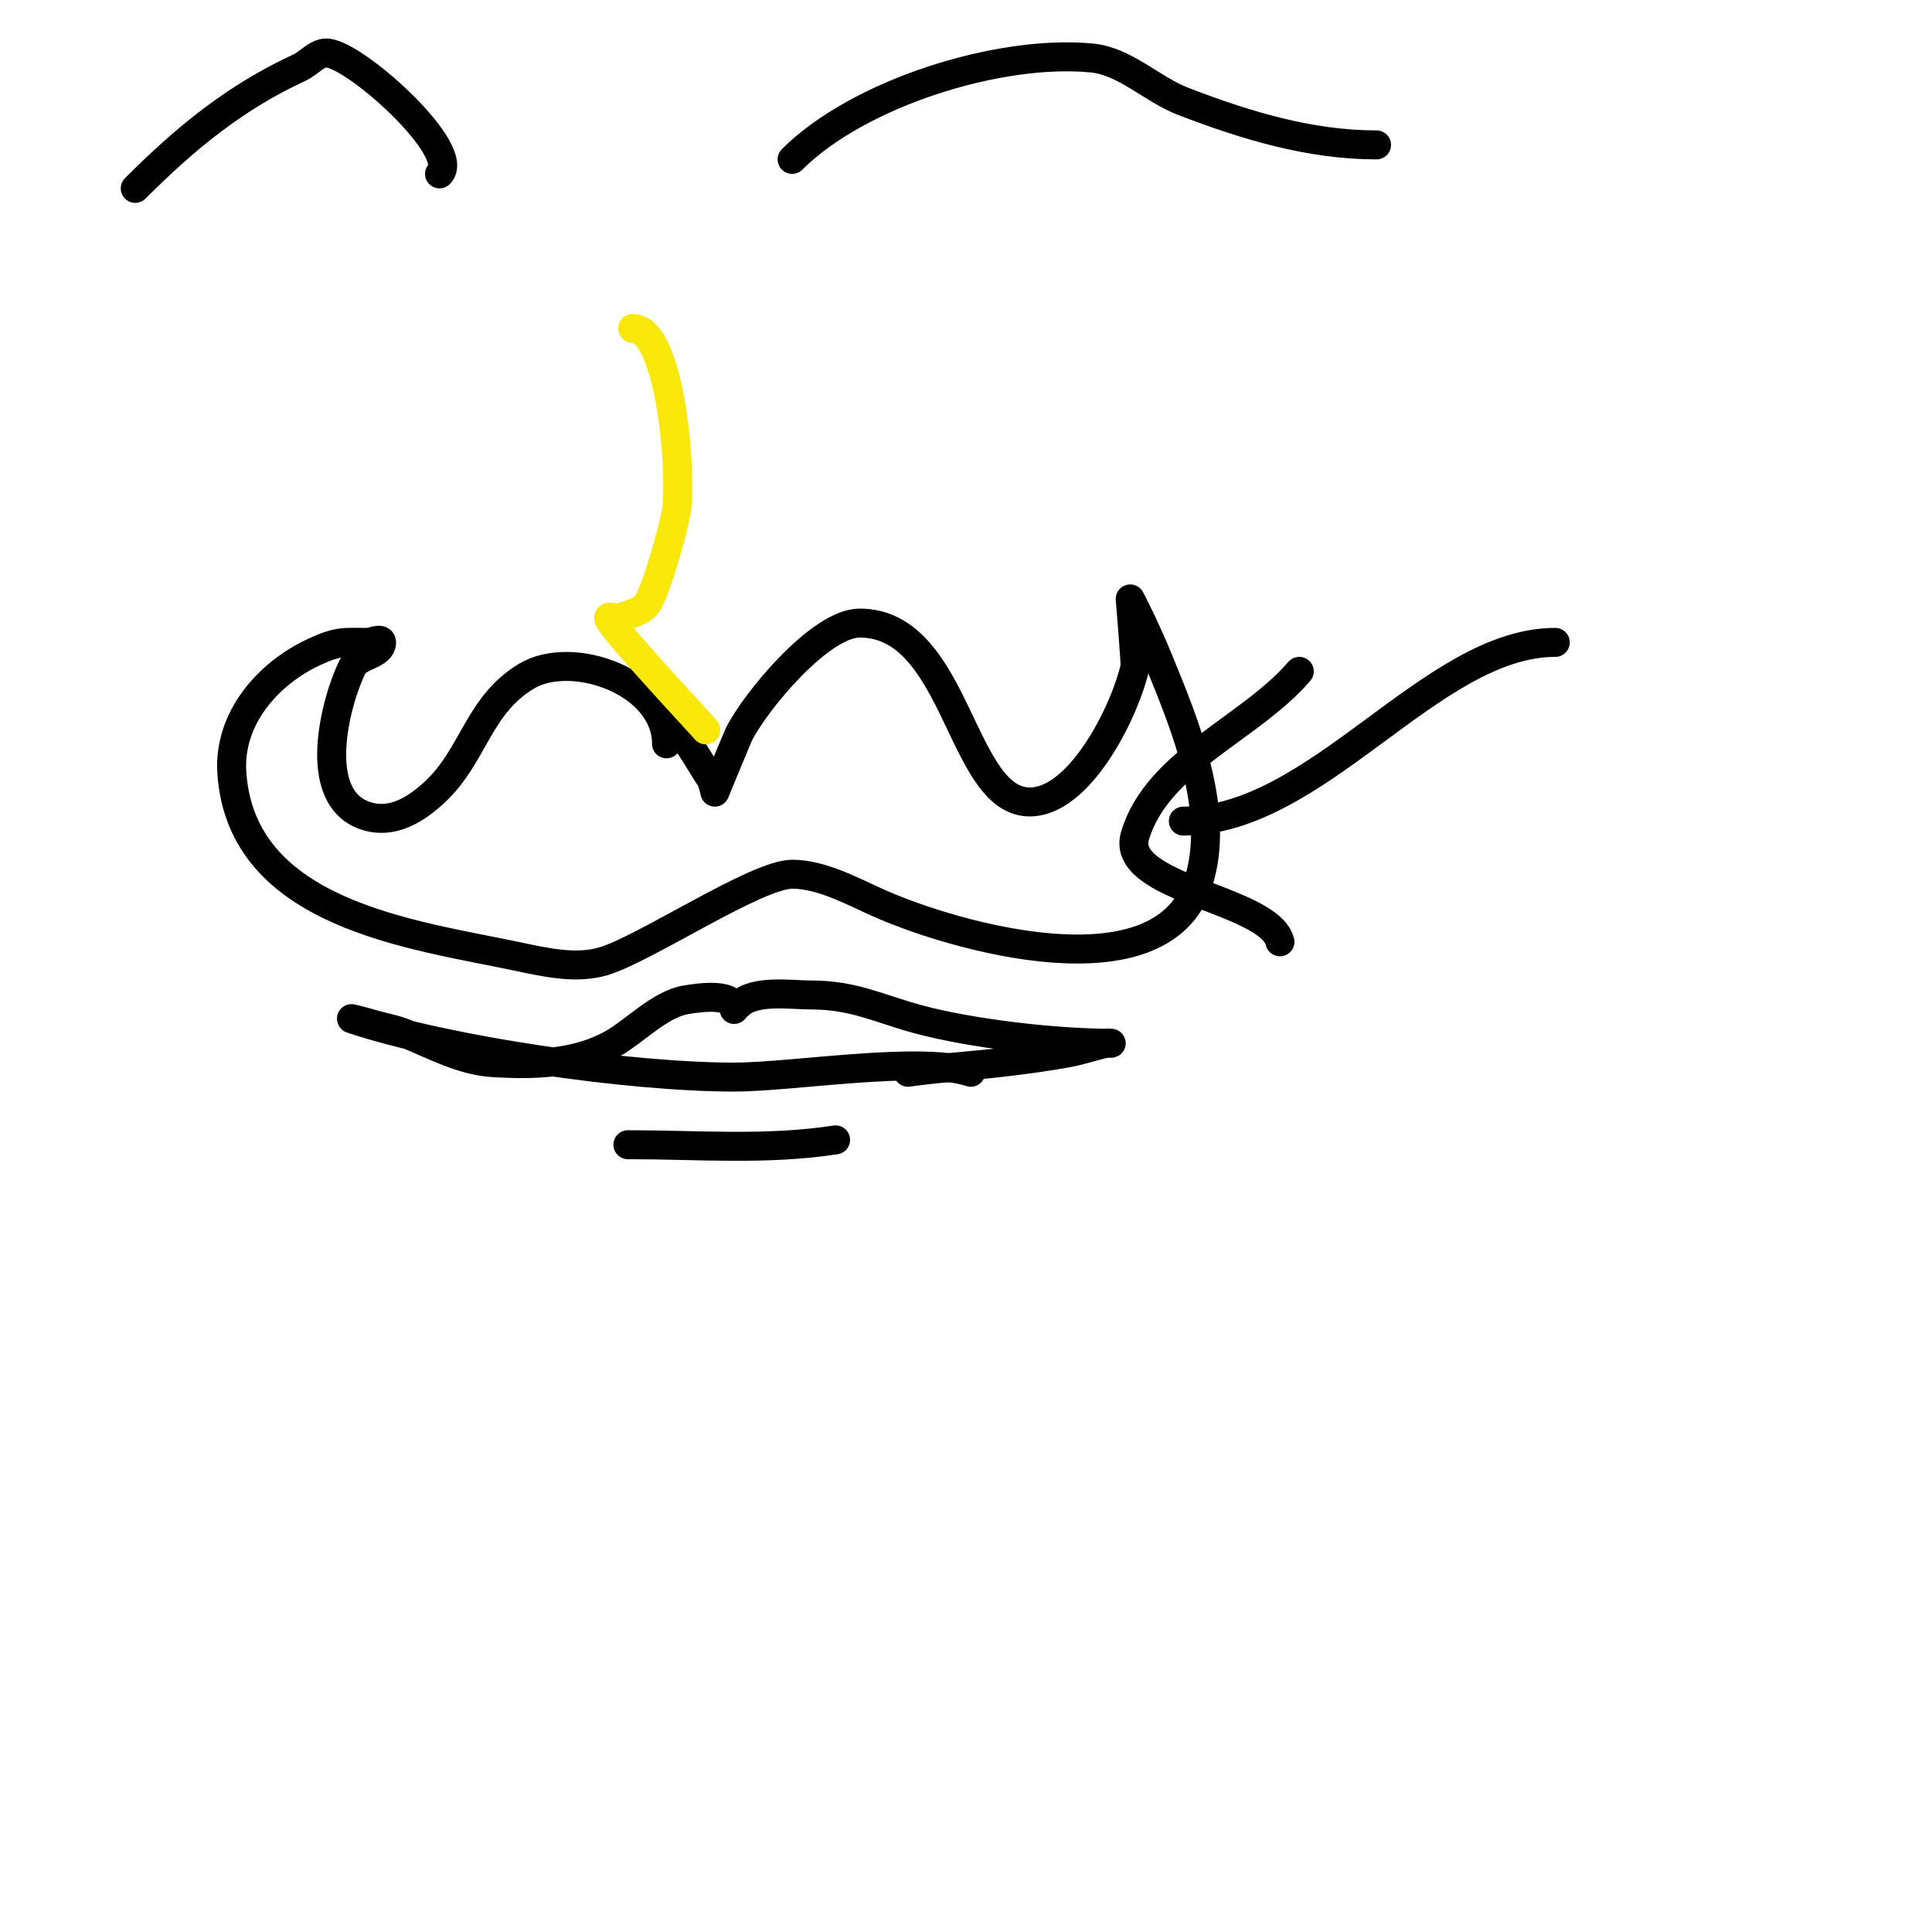 <svg viewBox='0 0 400 400' version='1.1' xmlns='http://www.w3.org/2000/svg' xmlns:xlink='http://www.w3.org/1999/xlink'><g fill='none' stroke='#000000' stroke-width='6' stroke-linecap='round' stroke-linejoin='round'><path d='M138,154c0,-12.815 -19.504,-19.698 -29,-14c-10.051,6.03 -10.892,16.471 -19,24c-3.789,3.519 -8.612,6.616 -14,5c-12.016,-3.605 -6.431,-24.137 -3,-31c1.164,-2.329 6,-2.397 6,-5c0,-1 -2,0 -3,0c-4.662,0 -5.929,-0.366 -11,2c-9.6,4.48 -17.746,13.81 -17,25c1.956,29.338 37.423,33.457 59,38c5.88,1.238 12.244,2.727 18,1c8.555,-2.567 31.657,-18 39,-18c6.157,0 12.58,3.591 18,6c15.622,6.943 58.279,19.163 66,-4c4.904,-14.711 -2.55,-32.678 -8,-46c-3.192,-7.802 -6,-13 -6,-13c0,0 1.116,13.457 1,14c-1.805,8.424 -10.719,27.065 -21,28c-15.207,1.382 -15.415,-37 -36,-37c-8.211,0 -21.662,16.324 -25,23c-0.288,0.577 -5,12 -5,12c0,0 -0.415,-2.123 -1,-3c-2.603,-3.904 -4.01,-7.01 -7,-10'/></g>
<g fill='none' stroke='#fae80b' stroke-width='6' stroke-linecap='round' stroke-linejoin='round'><path d='M131,68c7.916,0 10.293,30.674 9,38c-0.694,3.935 -4.257,16.56 -6,19c-1.3,1.82 -3.906,2.215 -6,3c-0.624,0.234 -2,-0.667 -2,0c0,1.572 21.974,24.974 20,23'/></g>
<g fill='none' stroke='#000000' stroke-width='6' stroke-linecap='round' stroke-linejoin='round'><path d='M152,209c0,-3.399 -6.647,-2.559 -10,-2c-5.323,0.887 -10.615,6.494 -15,9c-7.553,4.316 -16.523,4.53 -25,4c-6.312,-0.395 -12.152,-3.592 -18,-6c-2.244,-0.924 -4.676,-1.303 -7,-2c-1.316,-0.395 -5.304,-1.435 -4,-1c19.719,6.573 57.281,12 79,12c12.076,0 38.652,-4.449 49,-1'/><path d='M153,208c3.181,-3.181 10.731,-2 15,-2c8.7,0 13.902,2.792 22,5c11.012,3.003 28.545,5 40,5c0.333,0 -0.675,-0.072 -1,0c-2.683,0.596 -5.296,1.508 -8,2c-4.638,0.843 -9.317,1.46 -14,2c-6.326,0.73 -12.696,1.099 -19,2'/><path d='M130,237c14.544,0 28.639,1.209 43,-1'/><path d='M322,133c-25.666,0 -49.109,37 -77,37'/><path d='M269,139c-10.141,11.832 -29.387,18.622 -34,34c-3.3,11 27.774,13.094 30,22'/><path d='M164,33c13.653,-13.653 42.726,-22.836 62,-21c6.976,0.664 12.459,6.484 19,9c12.895,4.96 26.18,9 40,9'/><path d='M91,36c4.638,-4.638 -16.552,-24.008 -23,-25c-2.21,-0.34 -3.97,2.063 -6,3c-13.328,6.151 -23.57,14.57 -34,25'/></g>
</svg>